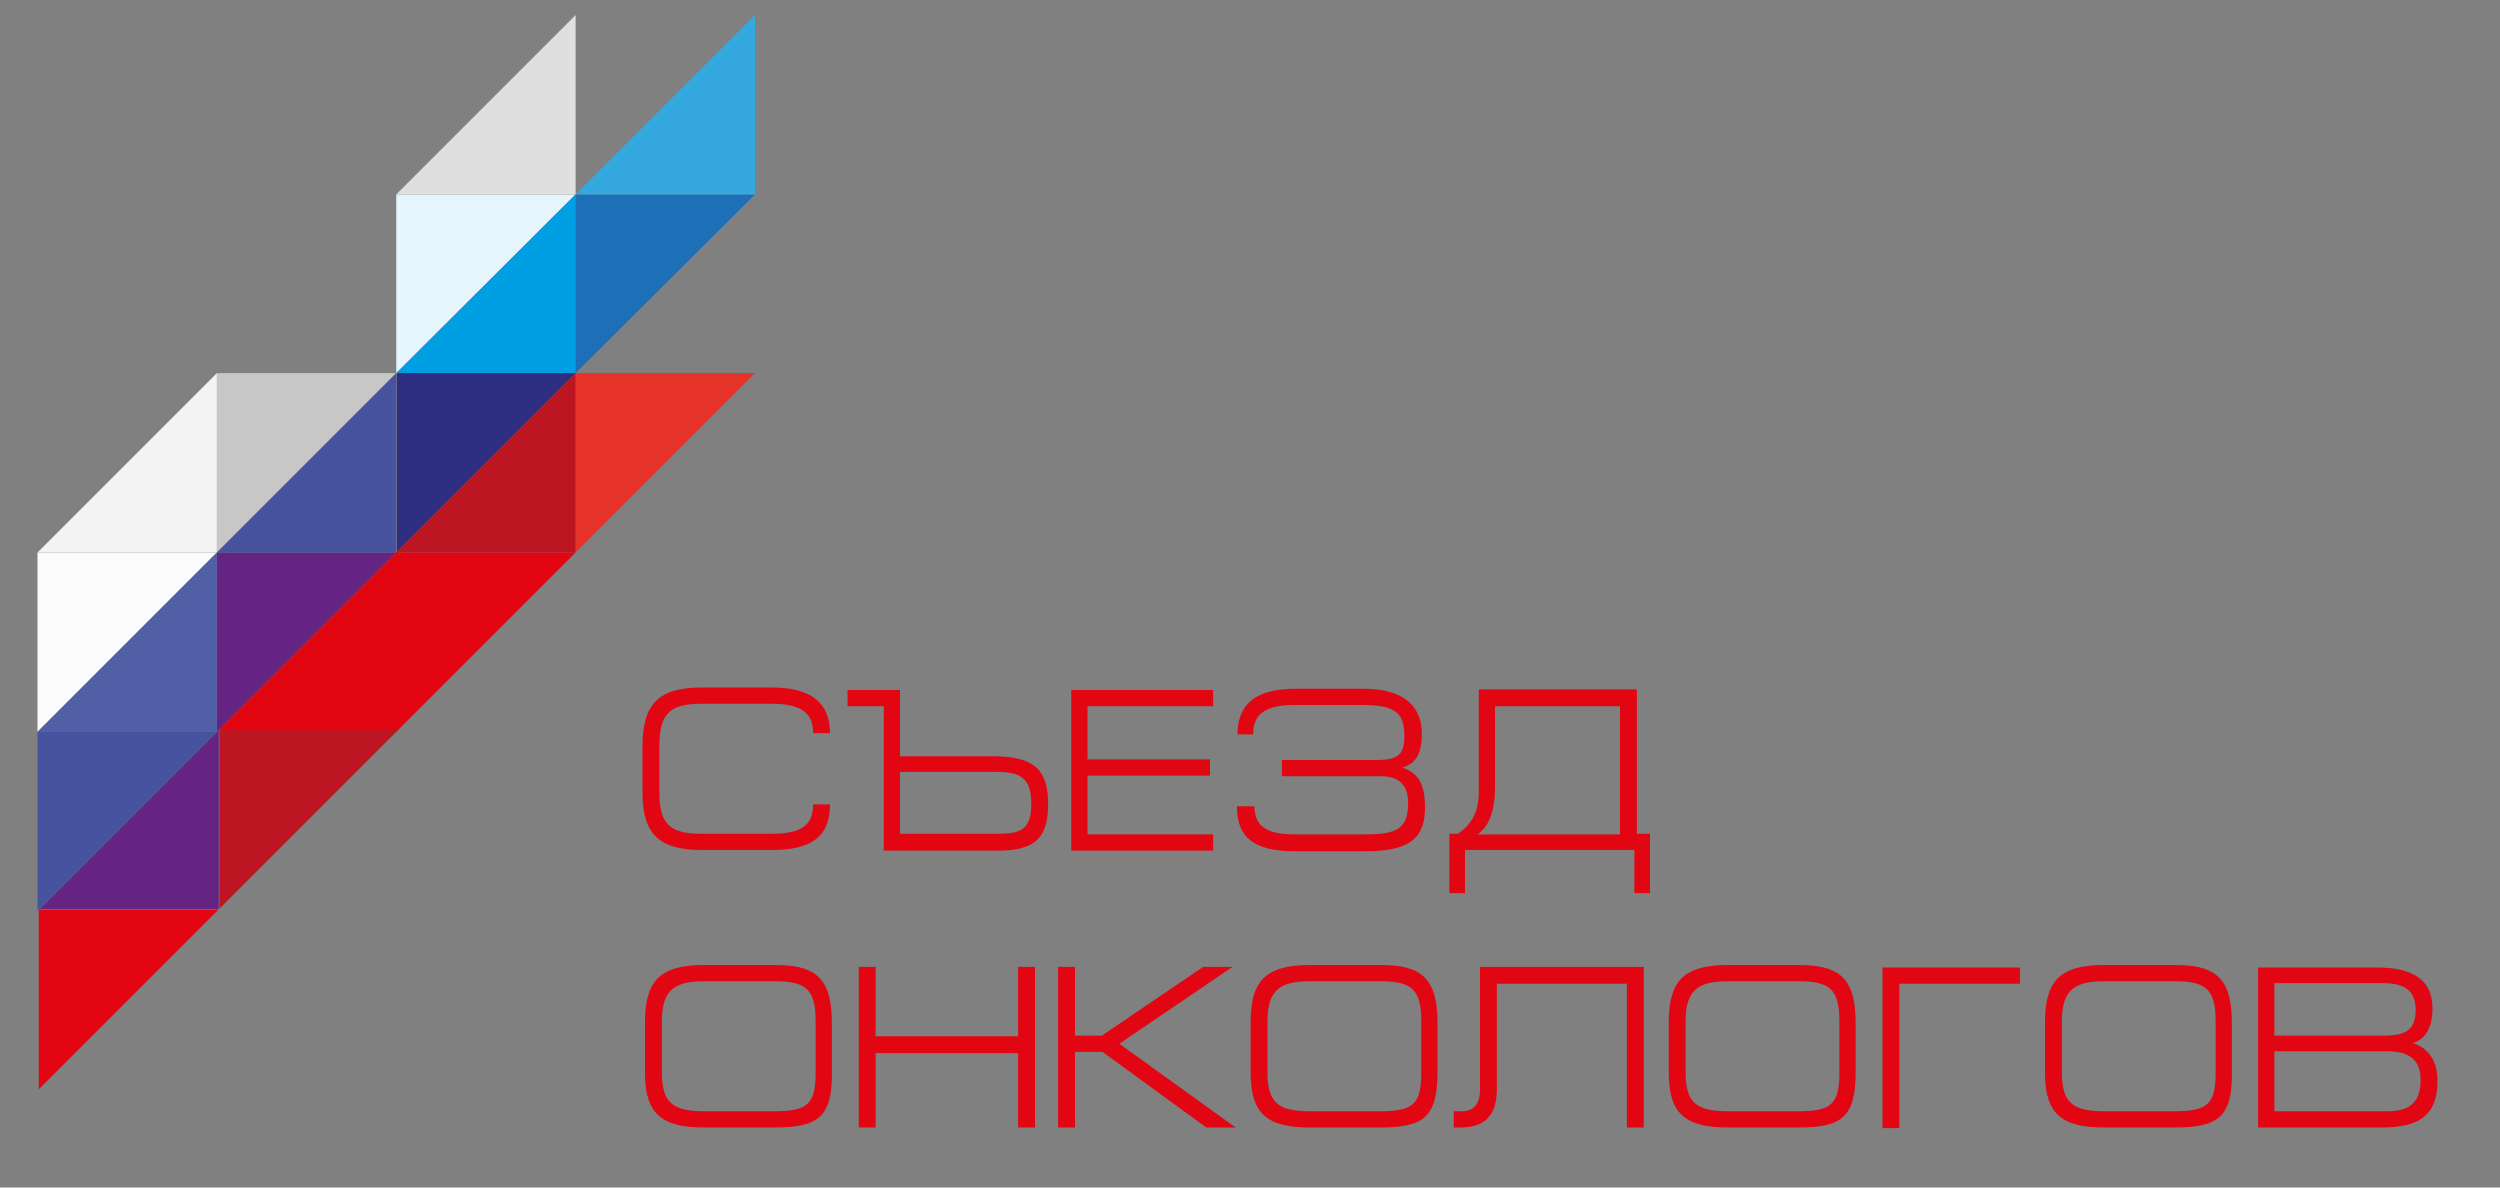 <?xml version="1.0" encoding="UTF-8"?> <!-- Generator: Adobe Illustrator 23.0.2, SVG Export Plug-In . SVG Version: 6.00 Build 0) --> <svg xmlns="http://www.w3.org/2000/svg" xmlns:xlink="http://www.w3.org/1999/xlink" id="Слой_1" x="0px" y="0px" viewBox="0 0 400 190" style="enable-background:new 0 0 400 190;" xml:space="preserve"><rect x="0" y="0" width="400" height="190" fill="#808080" stroke="none"/> <style type="text/css"> .st0{fill:#C7C7C7;} .st1{fill:#662482;} .st2{fill:#2D2E82;} .st3{fill:#48539F;} .st4{fill:#E5F4FD;} .st5{fill:#E5332A;} .st6{fill:#009EE2;} .st7{fill:#BD1622;} .st8{fill:#E20613;} .st9{fill:#DFDFDF;} .st10{fill:#1D70B7;} .st11{fill:#35A8E0;} .st12{fill:#FBFBFB;} .st13{fill:#515FA7;} .st14{fill:#F3F3F3;} </style> <g> <polygon class="st0" points="63.4,59.7 63.4,59.7 34.7,88.4 34.7,59.7 "></polygon> <polygon class="st1" points="63.4,88.4 63.4,88.4 34.7,117.1 34.7,88.4 "></polygon> <polygon class="st2" points="92.2,59.6 92.2,59.6 63.5,88.3 63.5,59.6 "></polygon> <polygon class="st3" points="63.4,59.7 63.4,59.7 34.7,88.4 63.4,88.4 "></polygon> <polygon class="st4" points="92.1,31.1 92.1,31.1 63.4,59.7 63.4,31.1 "></polygon> <polygon class="st5" points="120.8,59.7 120.8,59.7 92.1,88.4 92.1,59.7 "></polygon> <polygon class="st6" points="92.1,31.1 92.1,31.1 63.4,59.7 92.1,59.7 "></polygon> <polygon class="st7" points="92.1,59.7 92.1,59.7 63.4,88.4 92.1,88.4 "></polygon> <polygon class="st1" points="35,116.8 35,116.8 6.3,145.5 35,145.5 "></polygon> <polygon class="st8" points="63.7,88.1 63.7,88.1 35,116.8 63.7,116.8 "></polygon> <polygon class="st8" points="92.1,88.4 92.1,88.4 63.4,117.1 63.4,88.4 "></polygon> <polygon class="st7" points="63.8,116.7 63.8,116.7 35.1,145.4 35.1,116.7 "></polygon> <polygon class="st9" points="92.1,2.4 92.1,2.4 63.4,31.1 92.1,31.1 "></polygon> <polygon class="st10" points="120.8,31.1 120.8,31.1 92.1,59.7 92.1,31.1 "></polygon> <polygon class="st11" points="120.8,2.4 120.8,2.4 92.1,31.1 120.8,31.1 "></polygon> <polygon class="st12" points="34.7,88.4 34.7,88.4 6,117.1 6,88.4 "></polygon> <polygon class="st13" points="34.7,88.4 34.7,88.4 6,117.1 34.7,117.1 "></polygon> <polygon class="st14" points="34.7,59.7 34.7,59.7 6,88.4 34.7,88.4 "></polygon> <polygon class="st3" points="34.7,117.1 34.7,117.1 6,145.8 6,117.1 "></polygon> <polygon class="st8" points="34.9,145.6 34.9,145.6 6.2,174.3 6.2,145.6 "></polygon> </g> <g> <path class="st8" d="M132.8,128.7c0,4.8-2.5,7.3-9.3,7.3h-11.2c-6.9,0-9.5-2.6-9.5-9.2v-7.4c0-6.8,2.6-9.4,9.5-9.4h11.2 c6.2,0,9.3,2.4,9.3,7.3h-2.7c0-2.9-1.5-4.7-6.6-4.7h-11.2c-5.2,0-6.8,1.6-6.8,6.8v7.4c0,5.1,1.7,6.6,6.8,6.6h11.2 c4.9,0,6.6-1.5,6.6-4.7H132.8z"></path> <path class="st8" d="M144,110.4V121h14.7c6.4,0,9,1.8,9,7.6c0,5.3-1.9,7.5-8,7.5h-18.3V113h-5.8v-2.6H144z M144,133.4h15.7 c3.8,0,5.3-0.8,5.3-4.8c0-3.8-1.4-5.1-5.5-5.1H144V133.4z"></path> <path class="st8" d="M171.4,110.4h22.7v2.6H174v8.5h19.6v2.6H174v9.4h20.1v2.6h-22.7V110.4z"></path> <path class="st8" d="M200.7,128.8c0,3.3,1.7,4.7,6.6,4.7h11.2c5.1,0,6.8-1,6.8-5c0-2.4-1-4.3-4.3-4.3h-15.9v-2.6h15.1 c3.4,0,4.5-0.8,4.5-3.8c0-3.7-1.4-5-6.7-5h-10.9c-5.1,0-6.6,1.8-6.6,4.7H198c0-5,3.1-7.3,9.3-7.3h10.9c6.6,0,9.3,3,9.3,7.2 c0,3.7-1.4,4.9-3.1,5.4c2.5,0.9,3.6,2.6,3.6,6.4c0,5-2.6,7-9.5,7h-11.3c-6.8,0-9.3-2.4-9.3-7.2H200.7z"></path> <path class="st8" d="M261.9,133.4h2.1v9.5h-2.5V136h-27.1v6.9h-2.5v-9.5h1.4c2.1-1.5,3.3-3.4,3.3-6.6v-16.5h25.3V133.4z M259.2,113 h-20v13.2c0,2.9-0.7,5.9-2.8,7.3h22.8V113z"></path> <path class="st8" d="M123.9,180.4h-11.2c-6.9,0-9.5-2.2-9.5-8.8v-8c0-6.6,2.3-9.2,9.5-9.2h11.2c6.2,0,9.2,1.7,9.2,9.2v8 C133.2,178.9,130.7,180.4,123.9,180.4z M123.9,157h-11.2c-4.8,0-6.8,1.4-6.8,6.4v8.2c0,4.9,1.8,6.2,6.8,6.2h11.2 c5.4,0,6.6-1.2,6.6-6.2v-8.2C130.5,158.3,129,157,123.9,157z"></path> <path class="st8" d="M140.1,180.4h-2.7v-25.7h2.7v11.1h22.8v-11.1h2.7v25.7h-2.7v-11.9h-22.8V180.4z"></path> <path class="st8" d="M172,180.4h-2.7v-25.7h2.7v11h4.3l16.2-11h4.7L179.1,167l18.6,13.4H193l-16.6-12.1H172V180.4z"></path> <path class="st8" d="M220.8,180.4h-11.2c-6.9,0-9.5-2.2-9.5-8.8v-8c0-6.6,2.3-9.2,9.5-9.2h11.2c6.2,0,9.2,1.7,9.2,9.2v8 C230,178.9,227.6,180.4,220.8,180.4z M220.8,157h-11.2c-4.8,0-6.8,1.4-6.8,6.4v8.2c0,4.9,1.8,6.2,6.8,6.2h11.2 c5.4,0,6.6-1.2,6.6-6.2v-8.2C227.4,158.3,225.9,157,220.8,157z"></path> <path class="st8" d="M239.5,157.4v16.9c0,4.5-2.3,6.1-5.8,6.1h-1.1v-2.6h1.4c1.3,0,2.8-0.7,2.8-3.5v-19.6h26.2v25.7h-2.7v-23H239.5 z"></path> <path class="st8" d="M287.7,180.4h-11.2c-6.9,0-9.5-2.2-9.5-8.8v-8c0-6.6,2.3-9.2,9.5-9.2h11.2c6.2,0,9.2,1.7,9.2,9.2v8 C296.9,178.9,294.5,180.4,287.7,180.4z M287.7,157h-11.2c-4.8,0-6.8,1.4-6.8,6.4v8.2c0,4.9,1.8,6.2,6.8,6.2h11.2 c5.4,0,6.6-1.2,6.6-6.2v-8.2C294.3,158.3,292.8,157,287.7,157z"></path> <path class="st8" d="M323.2,154.8v2.6h-19.3v23.1h-2.7v-25.7H323.2z"></path> <path class="st8" d="M347.9,180.4h-11.2c-6.9,0-9.5-2.2-9.5-8.8v-8c0-6.6,2.3-9.2,9.5-9.2h11.2c6.2,0,9.2,1.7,9.2,9.2v8 C357.2,178.9,354.7,180.4,347.9,180.4z M347.9,157h-11.2c-4.8,0-6.8,1.4-6.8,6.4v8.2c0,4.9,1.8,6.2,6.8,6.2h11.2 c5.4,0,6.6-1.2,6.6-6.2v-8.2C354.5,158.3,353,157,347.9,157z"></path> <path class="st8" d="M361.2,154.8h19.1c6.1,0,8.9,2.2,8.9,6.6c0,4-2,5.2-3.2,5.5c0.9,0.2,4,1.4,4,6c0,5.7-3.1,7.5-9,7.5h-19.7 V154.8z M363.9,165.7h17.4c3.5,0,5.2-0.8,5.2-4.1c0-2.8-1.4-4.3-5.2-4.3h-17.4V165.7z M363.9,177.8H382c3.5,0,5.3-1.4,5.3-5 c0-3.4-2-4.6-5.5-4.6h-17.9V177.8z"></path> </g> </svg> 